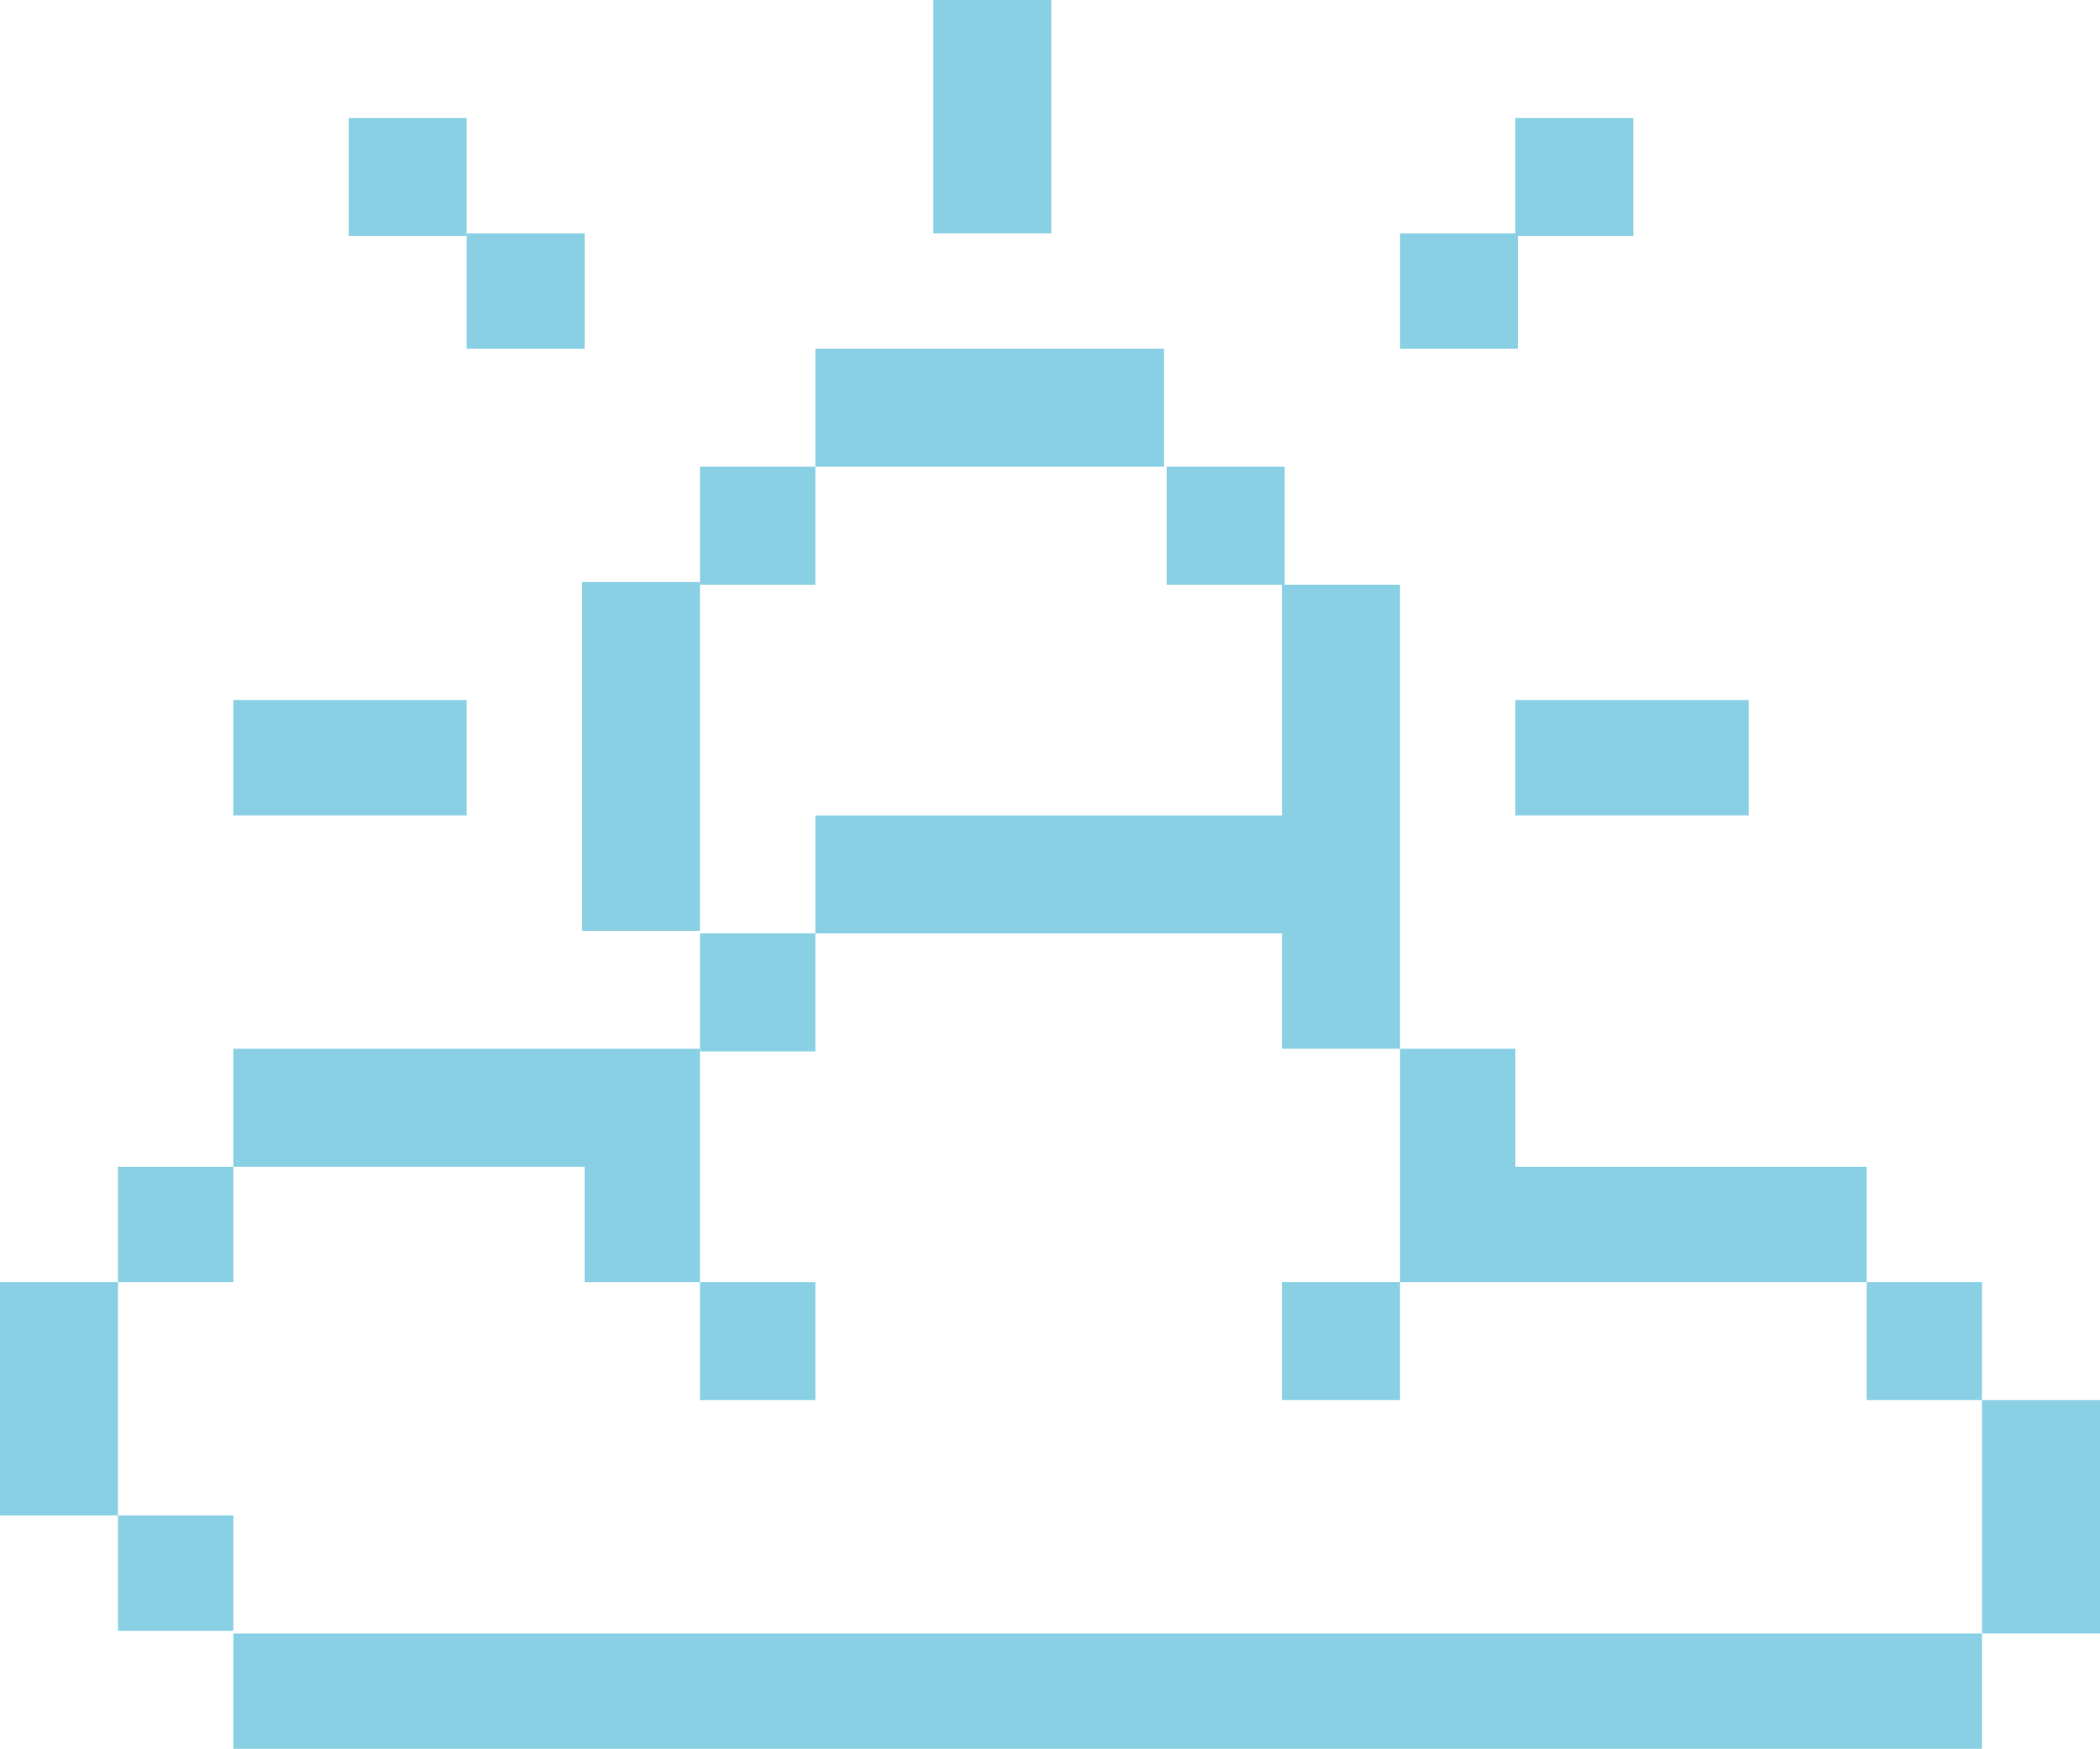 <svg xmlns="http://www.w3.org/2000/svg" viewBox="0 0 8.01 6.67"><defs><style>.cls-1{fill:#8ad0e4;}</style></defs><g id="Layer_2" data-name="Layer 2"><g id="Layer_1-2" data-name="Layer 1"><polygon class="cls-1" points="5.34 2.23 4.89 2.23 4.89 3.11 3.11 3.11 3.11 3.56 4.89 3.56 4.89 4 5.34 4 5.34 2.23"/><rect class="cls-1" x="2.67" y="4.89" width="0.44" height="0.45"/><rect class="cls-1" x="0.45" y="4.45" width="0.44" height="0.44"/><rect class="cls-1" x="0.45" y="5.78" width="0.44" height="0.44"/><rect class="cls-1" x="0.89" y="6.23" width="6.67" height="0.45"/><rect class="cls-1" y="4.89" width="0.45" height="0.89"/><polygon class="cls-1" points="0.89 4.45 2.23 4.45 2.23 4.89 2.67 4.89 2.67 4 0.89 4 0.89 4.45"/><rect class="cls-1" x="2.67" y="3.56" width="0.44" height="0.45"/><polygon class="cls-1" points="7.12 4.89 7.12 4.45 5.78 4.45 5.78 4 5.34 4 5.34 4.89 7.12 4.89 7.12 5.34 7.56 5.34 7.56 4.89 7.12 4.89"/><rect class="cls-1" x="7.56" y="5.34" width="0.45" height="0.89"/><rect class="cls-1" x="4.89" y="4.89" width="0.45" height="0.45"/><rect class="cls-1" x="3.56" width="0.45" height="0.89"/><rect class="cls-1" x="5.78" y="2.67" width="0.89" height="0.44"/><rect class="cls-1" x="0.89" y="2.67" width="0.89" height="0.44"/><rect class="cls-1" x="2.22" y="2.22" width="0.45" height="1.33"/><rect class="cls-1" x="3.11" y="1.33" width="1.33" height="0.45"/><rect class="cls-1" x="2.67" y="1.78" width="0.44" height="0.45"/><rect class="cls-1" x="4.45" y="1.78" width="0.45" height="0.45"/><rect class="cls-1" x="5.34" y="0.89" width="0.45" height="0.44"/><rect class="cls-1" x="5.78" y="0.45" width="0.45" height="0.45"/><rect class="cls-1" x="1.33" y="0.45" width="0.45" height="0.45"/><rect class="cls-1" x="1.78" y="0.89" width="0.45" height="0.44"/></g></g></svg>